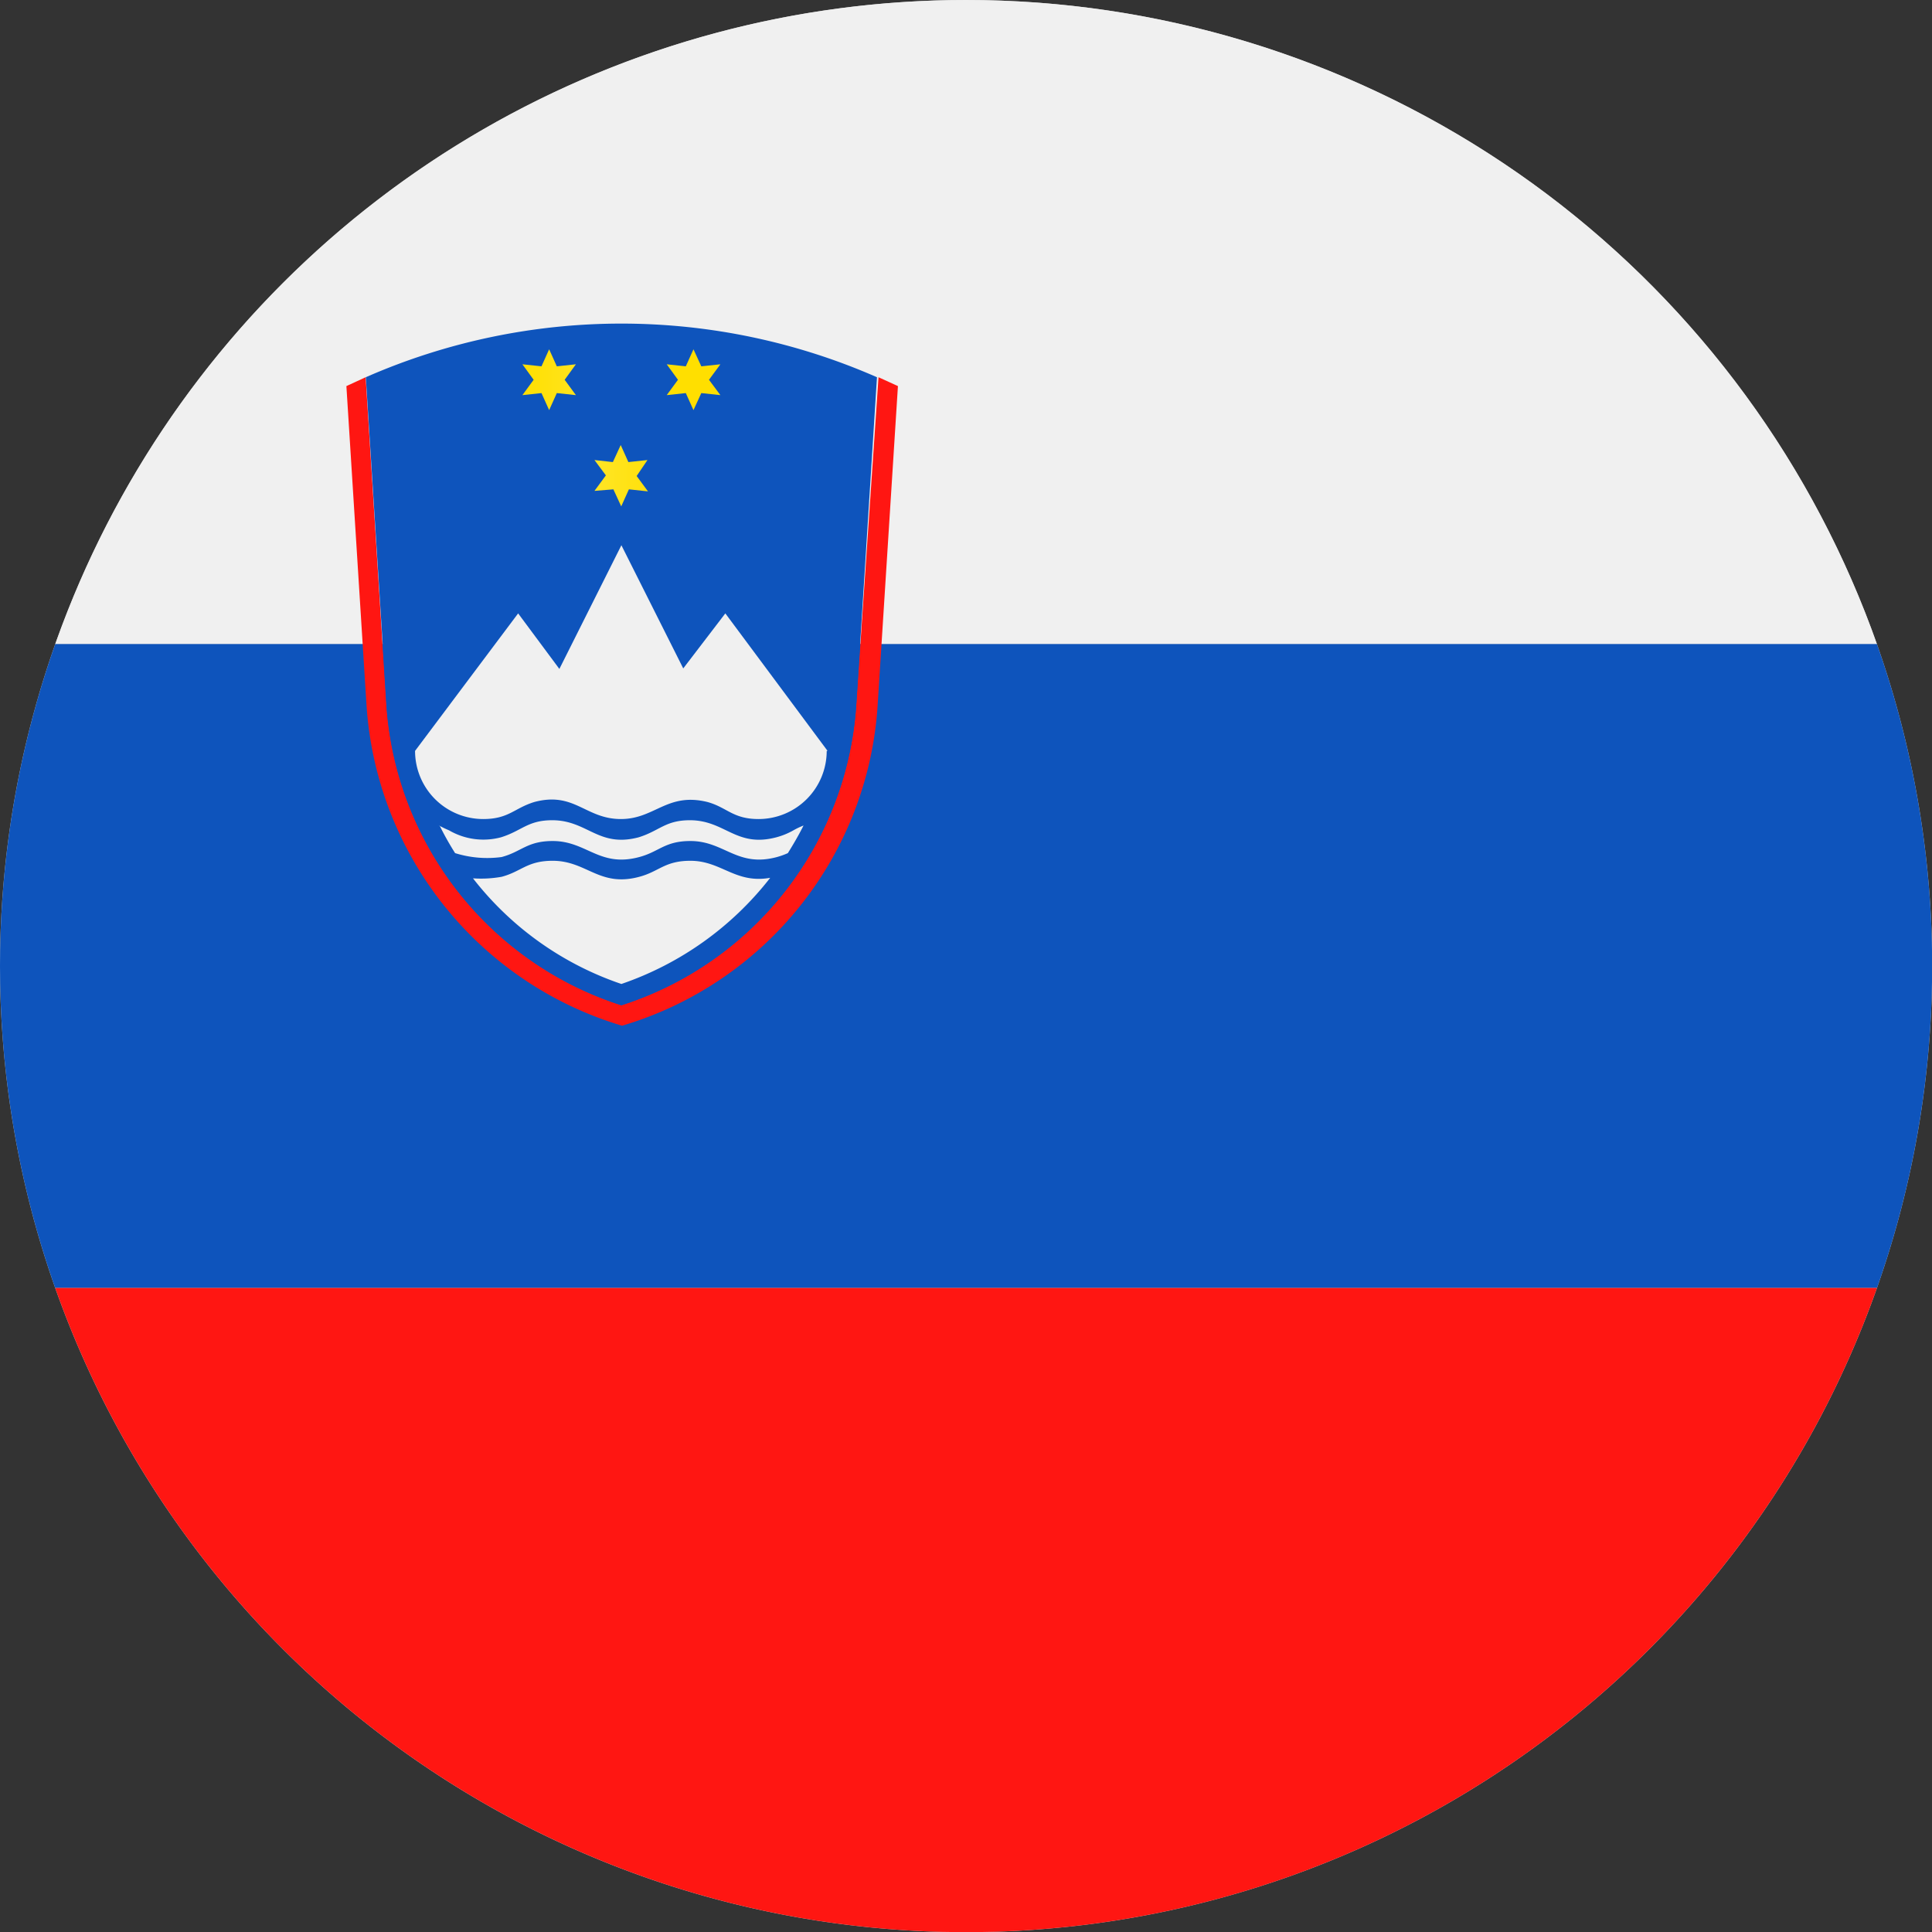 <svg id="Page_1" data-name="Page 1" xmlns="http://www.w3.org/2000/svg" xmlns:xlink="http://www.w3.org/1999/xlink" viewBox="0 0 113.39 113.39"><rect x="0" y="0" width="113.39" height="113.39" fill="#333333" stroke="none"/><defs><clipPath id="clip-path"><path d="M56.69,0A56.7,56.7,0,1,1,0,56.69,56.7,56.7,0,0,1,56.69,0Z" style="fill:#ccc;clip-rule:evenodd"/></clipPath><linearGradient id="New_Gradient_142" x1="-1096.9" y1="977.29" x2="-1108.52" y2="977.29" gradientTransform="translate(1139.18 -952.18)" gradientUnits="userSpaceOnUse"><stop offset="0" stop-color="#ffdf00"/><stop offset="0.24" stop-color="#ffdf00"/><stop offset="0.64" stop-color="#ffe526"/><stop offset="1" stop-color="#ffdf00"/></linearGradient></defs><title>SI_Slovenia</title><g id="Layer_1" data-name="Layer 1"><path d="M56.69,0A56.7,56.7,0,1,1,0,56.69,56.7,56.7,0,0,1,56.69,0Z" style="fill:#ccc;fill-rule:evenodd"/><g style="clip-path:url(#clip-path)"><polygon points="-13.72 0 156.36 0 156.36 37.8 -13.72 37.8 -13.72 0 -13.72 0" style="fill:#f0f0f0;fill-rule:evenodd"/><polygon points="-13.72 75.59 156.36 75.59 156.36 37.8 -13.72 37.8 -13.72 75.59 -13.72 75.59" style="fill:#0e54bc;fill-rule:evenodd"/><polygon points="-13.72 75.59 156.36 75.59 156.36 113.39 -13.72 113.39 -13.72 75.59 -13.72 75.59" style="fill:#ff1612;fill-rule:evenodd"/><path d="M21.46,22.14l-1.13.52,1.18,18.71a21.06,21.06,0,0,0,15,18.83,21,21,0,0,0,15-18.83l1.19-18.71-1.14-.52L50.26,41.29A19.88,19.88,0,0,1,36.47,59a19.91,19.91,0,0,1-13.8-17.69L21.46,22.14Z" style="fill:#ff1612"/><path d="M51.47,22.14a37.31,37.31,0,0,0-30,0l1.21,19.15A19.91,19.91,0,0,0,36.47,59,19.9,19.9,0,0,0,50.26,41.29l1.21-19.15Z" style="fill:#0e54bc"/><path d="M37.37,27.93,38,27l-1.12.12-.45-1-.46,1L34.89,27l.67.9-.67.91L36,28.72l.46,1,.45-1,1.12.12-.67-.91Zm-4.23-5.64.66-.91-1.12.12-.45-1-.45,1-1.12-.12.66.91-.66.9,1.12-.12.45,1,.45-1,1.12.12-.66-.9Zm8.47,0,.67-.91-1.12.12-.46-1-.45,1-1.12-.12.66.91-.66.9,1.12-.12.45,1,.46-1,1.12.12-.67-.9Z" style="fill:url(#New_Gradient_142)"/><path d="M48.57,44.07l-6-8.07L40.1,39.23,36.47,32l-3.64,7.26L30.41,36l-6.05,8.07a4,4,0,0,0,4,4c1.5,0,1.82-.64,3-1,2.36-.63,3,1,5.08,1h0c2,0,2.71-1.58,5.08-1,1.16.32,1.49,1,3,1a4,4,0,0,0,4-4Zm-3.39,7.48a18.77,18.77,0,0,1-8.71,6.2,18.6,18.6,0,0,1-8.71-6.2,6.85,6.85,0,0,0,1.68-.09c1.17-.31,1.49-.94,3-.94,2,0,2.74,1.57,5.08.94,1.17-.31,1.49-.94,3-.94,1.83,0,2.63,1.36,4.68,1ZM25.8,48.45a17.19,17.19,0,0,0,.91,1.62,6.34,6.34,0,0,0,2.73.23c1.17-.31,1.49-.94,3-.94,2,0,2.74,1.57,5.08.94,1.17-.31,1.49-.94,3-.94,2,0,2.74,1.57,5.08.94a4.41,4.41,0,0,0,.64-.23c.33-.53.64-1.06.92-1.62a4.53,4.53,0,0,0-.59.28,4.22,4.22,0,0,1-1,.41c-2.37.63-3-1-5.08-1-1.44,0-1.78.62-3,1-2.37.63-3-1-5.08-1-1.44,0-1.78.62-3,1a4,4,0,0,1-3.06-.41,5.28,5.28,0,0,1-.58-.28Z" style="fill:#f0f0f0"/></g></g></svg>